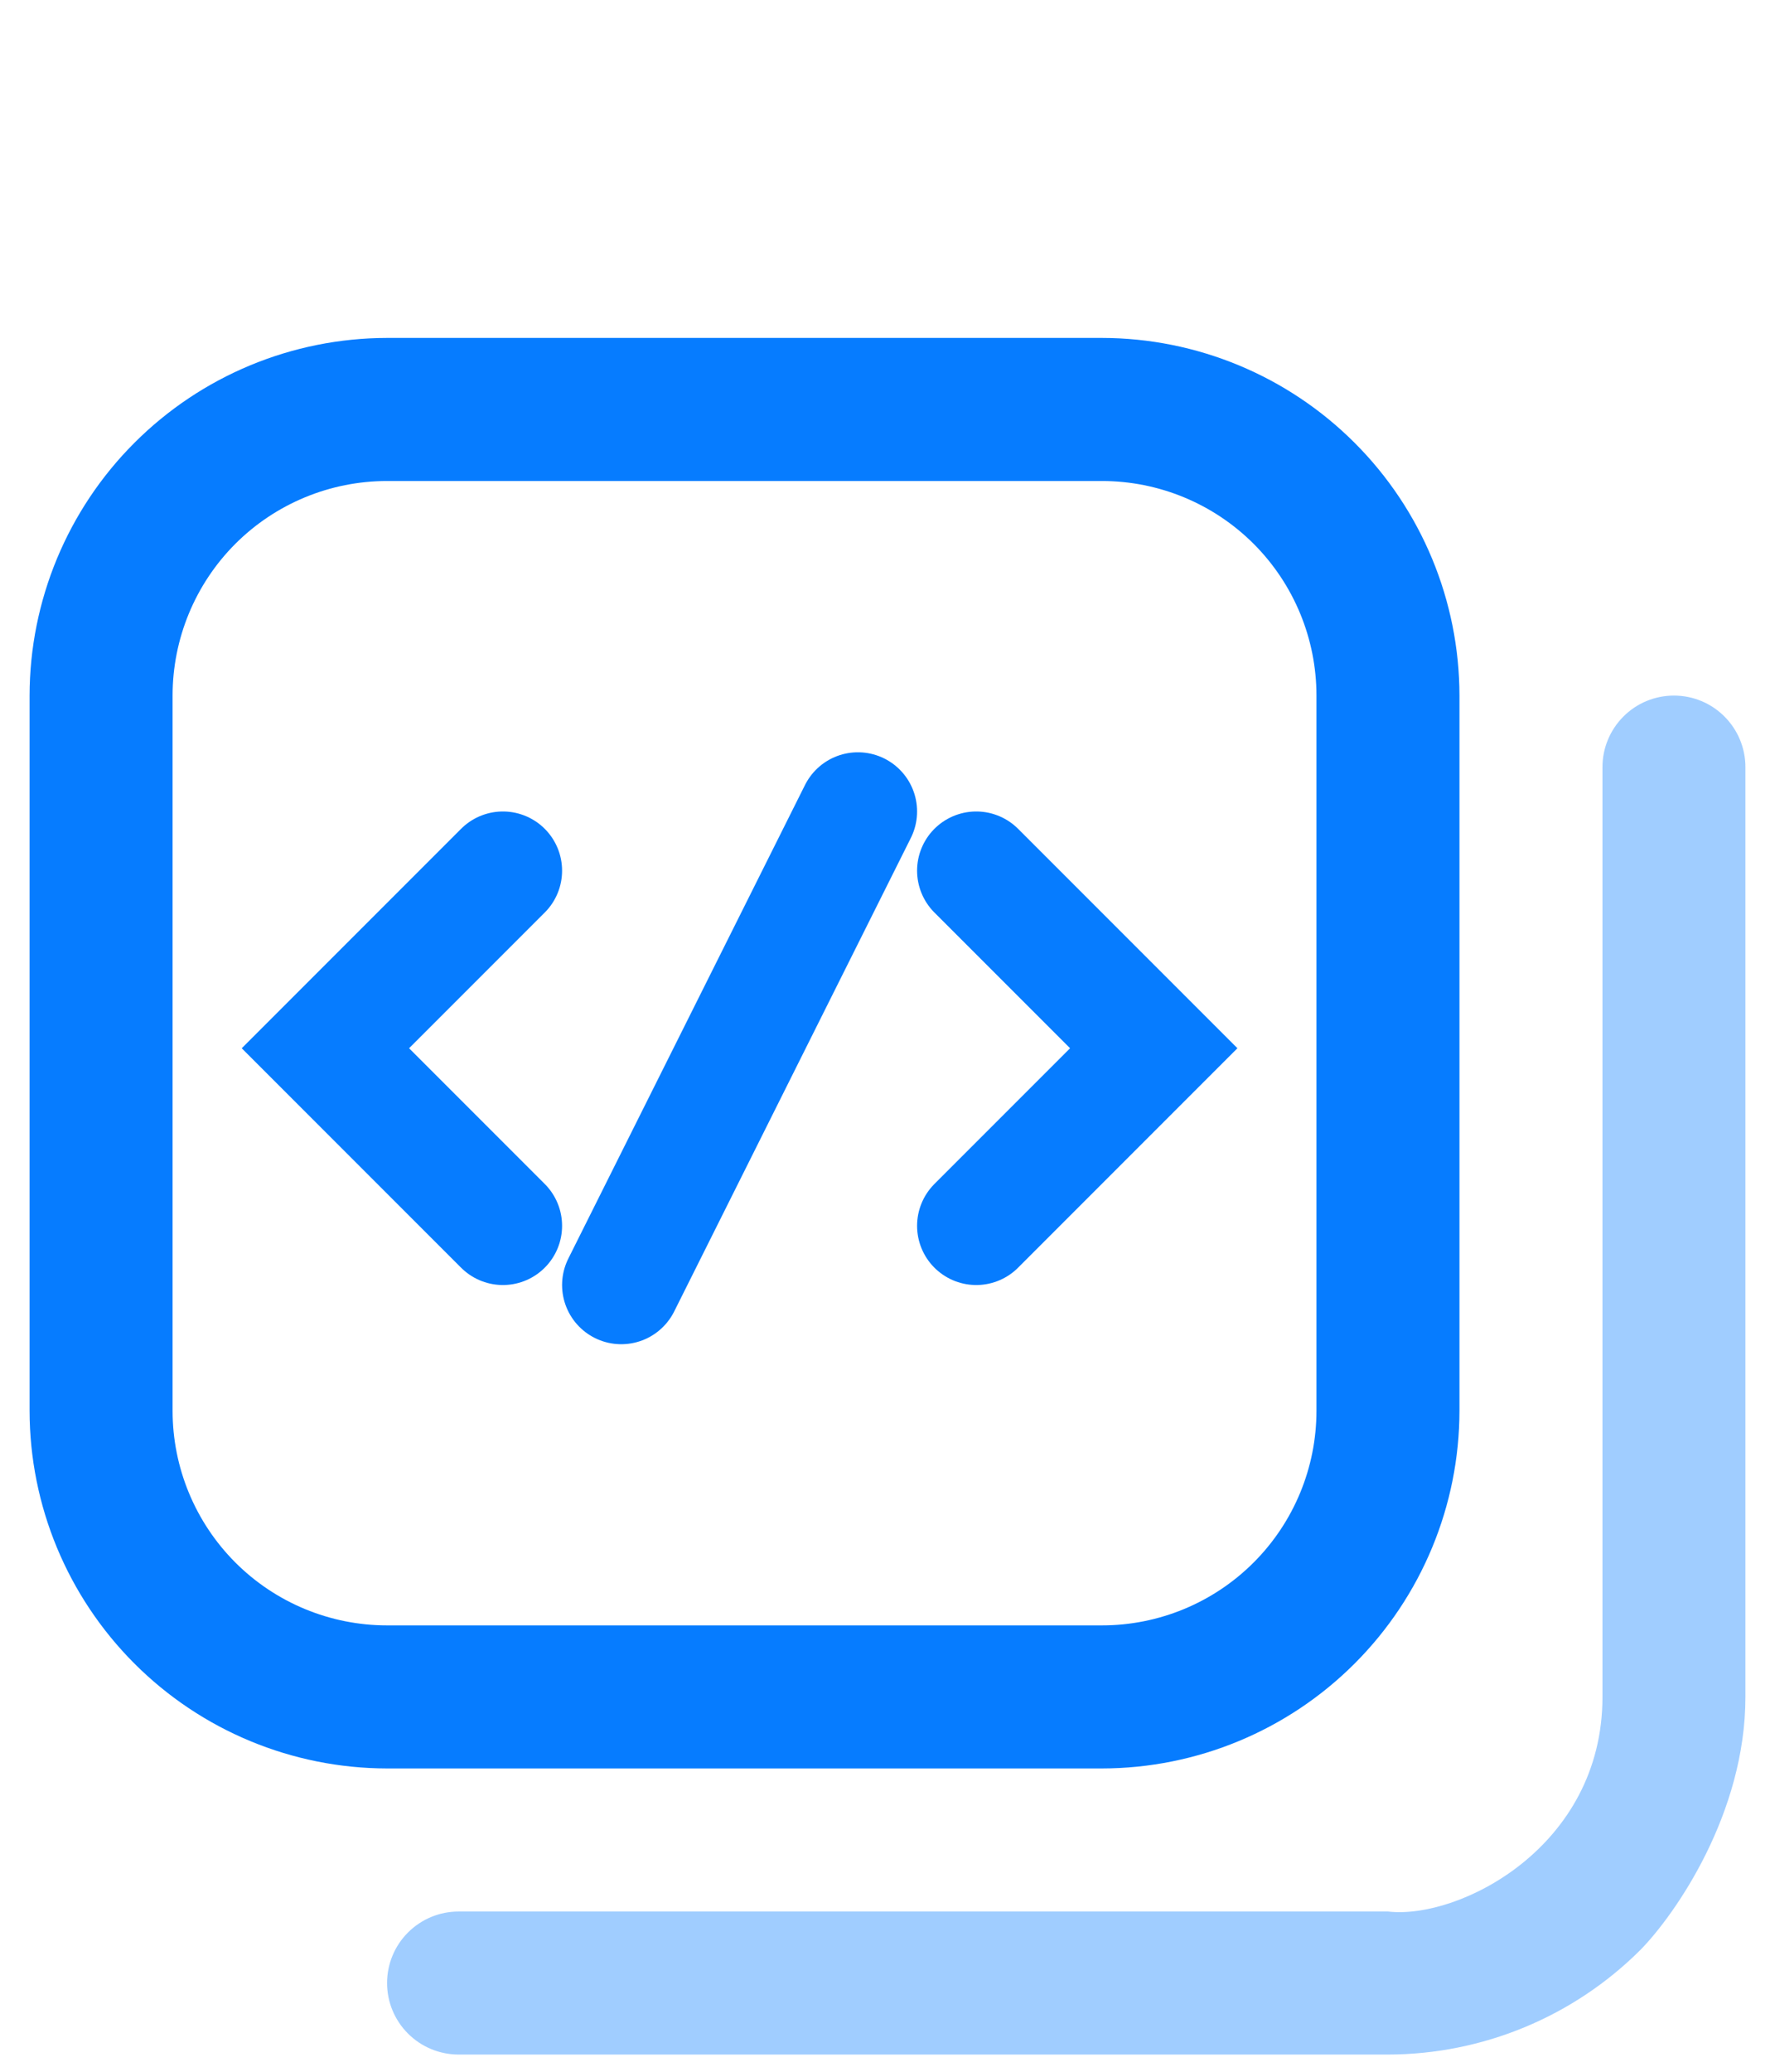 <svg width="30" height="35" viewBox="0 0 30 35" fill="none" xmlns="http://www.w3.org/2000/svg"><path d="M18.625 29.876H6.542C4.94 29.874 3.404 29.237 2.272 28.104C1.139 26.971 0.502 25.436 0.5 23.834L0.5 11.751C0.502 10.149 1.139 8.613 2.272 7.481C3.404 6.348 4.94 5.711 6.542 5.709L18.625 5.709C20.227 5.711 21.762 6.348 22.895 7.481C24.028 8.613 24.665 10.149 24.667 11.751V23.834C24.665 25.436 24.028 26.971 22.895 28.104C21.762 29.237 20.227 29.874 18.625 29.876ZM6.542 8.126C5.58 8.126 4.658 8.508 3.978 9.187C3.299 9.867 2.917 10.789 2.917 11.751V23.834C2.917 24.795 3.299 25.717 3.978 26.397C4.658 27.077 5.58 27.459 6.542 27.459H18.625C19.586 27.459 20.508 27.077 21.188 26.397C21.868 25.717 22.25 24.795 22.25 23.834V11.751C22.25 10.789 21.868 9.867 21.188 9.187C20.508 8.508 19.586 8.126 18.625 8.126H6.542Z" fill="#067CFF"/><path d="M8.5 14.709L5.5 17.709L8.5 20.709" stroke="#067CFF" stroke-width="2" stroke-linecap="round"/><path d="M16.5 14.709L19.5 17.709L16.5 20.709" stroke="#067CFF" stroke-width="2" stroke-linecap="round"/><path d="M10.5 21.709L14.5 13.709" stroke="#067CFF" stroke-width="2" stroke-linecap="round"/><path d="M29.5 12.959V28.668C29.5 30.635 28.319 32.334 27.729 32.938C26.596 34.07 25.06 34.707 23.459 34.709H7.75C7.43 34.709 7.123 34.582 6.896 34.355C6.669 34.129 6.542 33.821 6.542 33.501C6.542 33.181 6.669 32.873 6.896 32.647C7.123 32.42 7.43 32.293 7.75 32.293H23.459C24.653 32.432 27.084 31.209 27.084 28.668V12.959C27.084 12.639 27.211 12.332 27.438 12.105C27.664 11.878 27.971 11.751 28.292 11.751C28.613 11.751 28.92 11.878 29.146 12.105C29.373 12.332 29.5 12.639 29.5 12.959Z" fill="#067CFF" fill-opacity="0.38"/></svg>